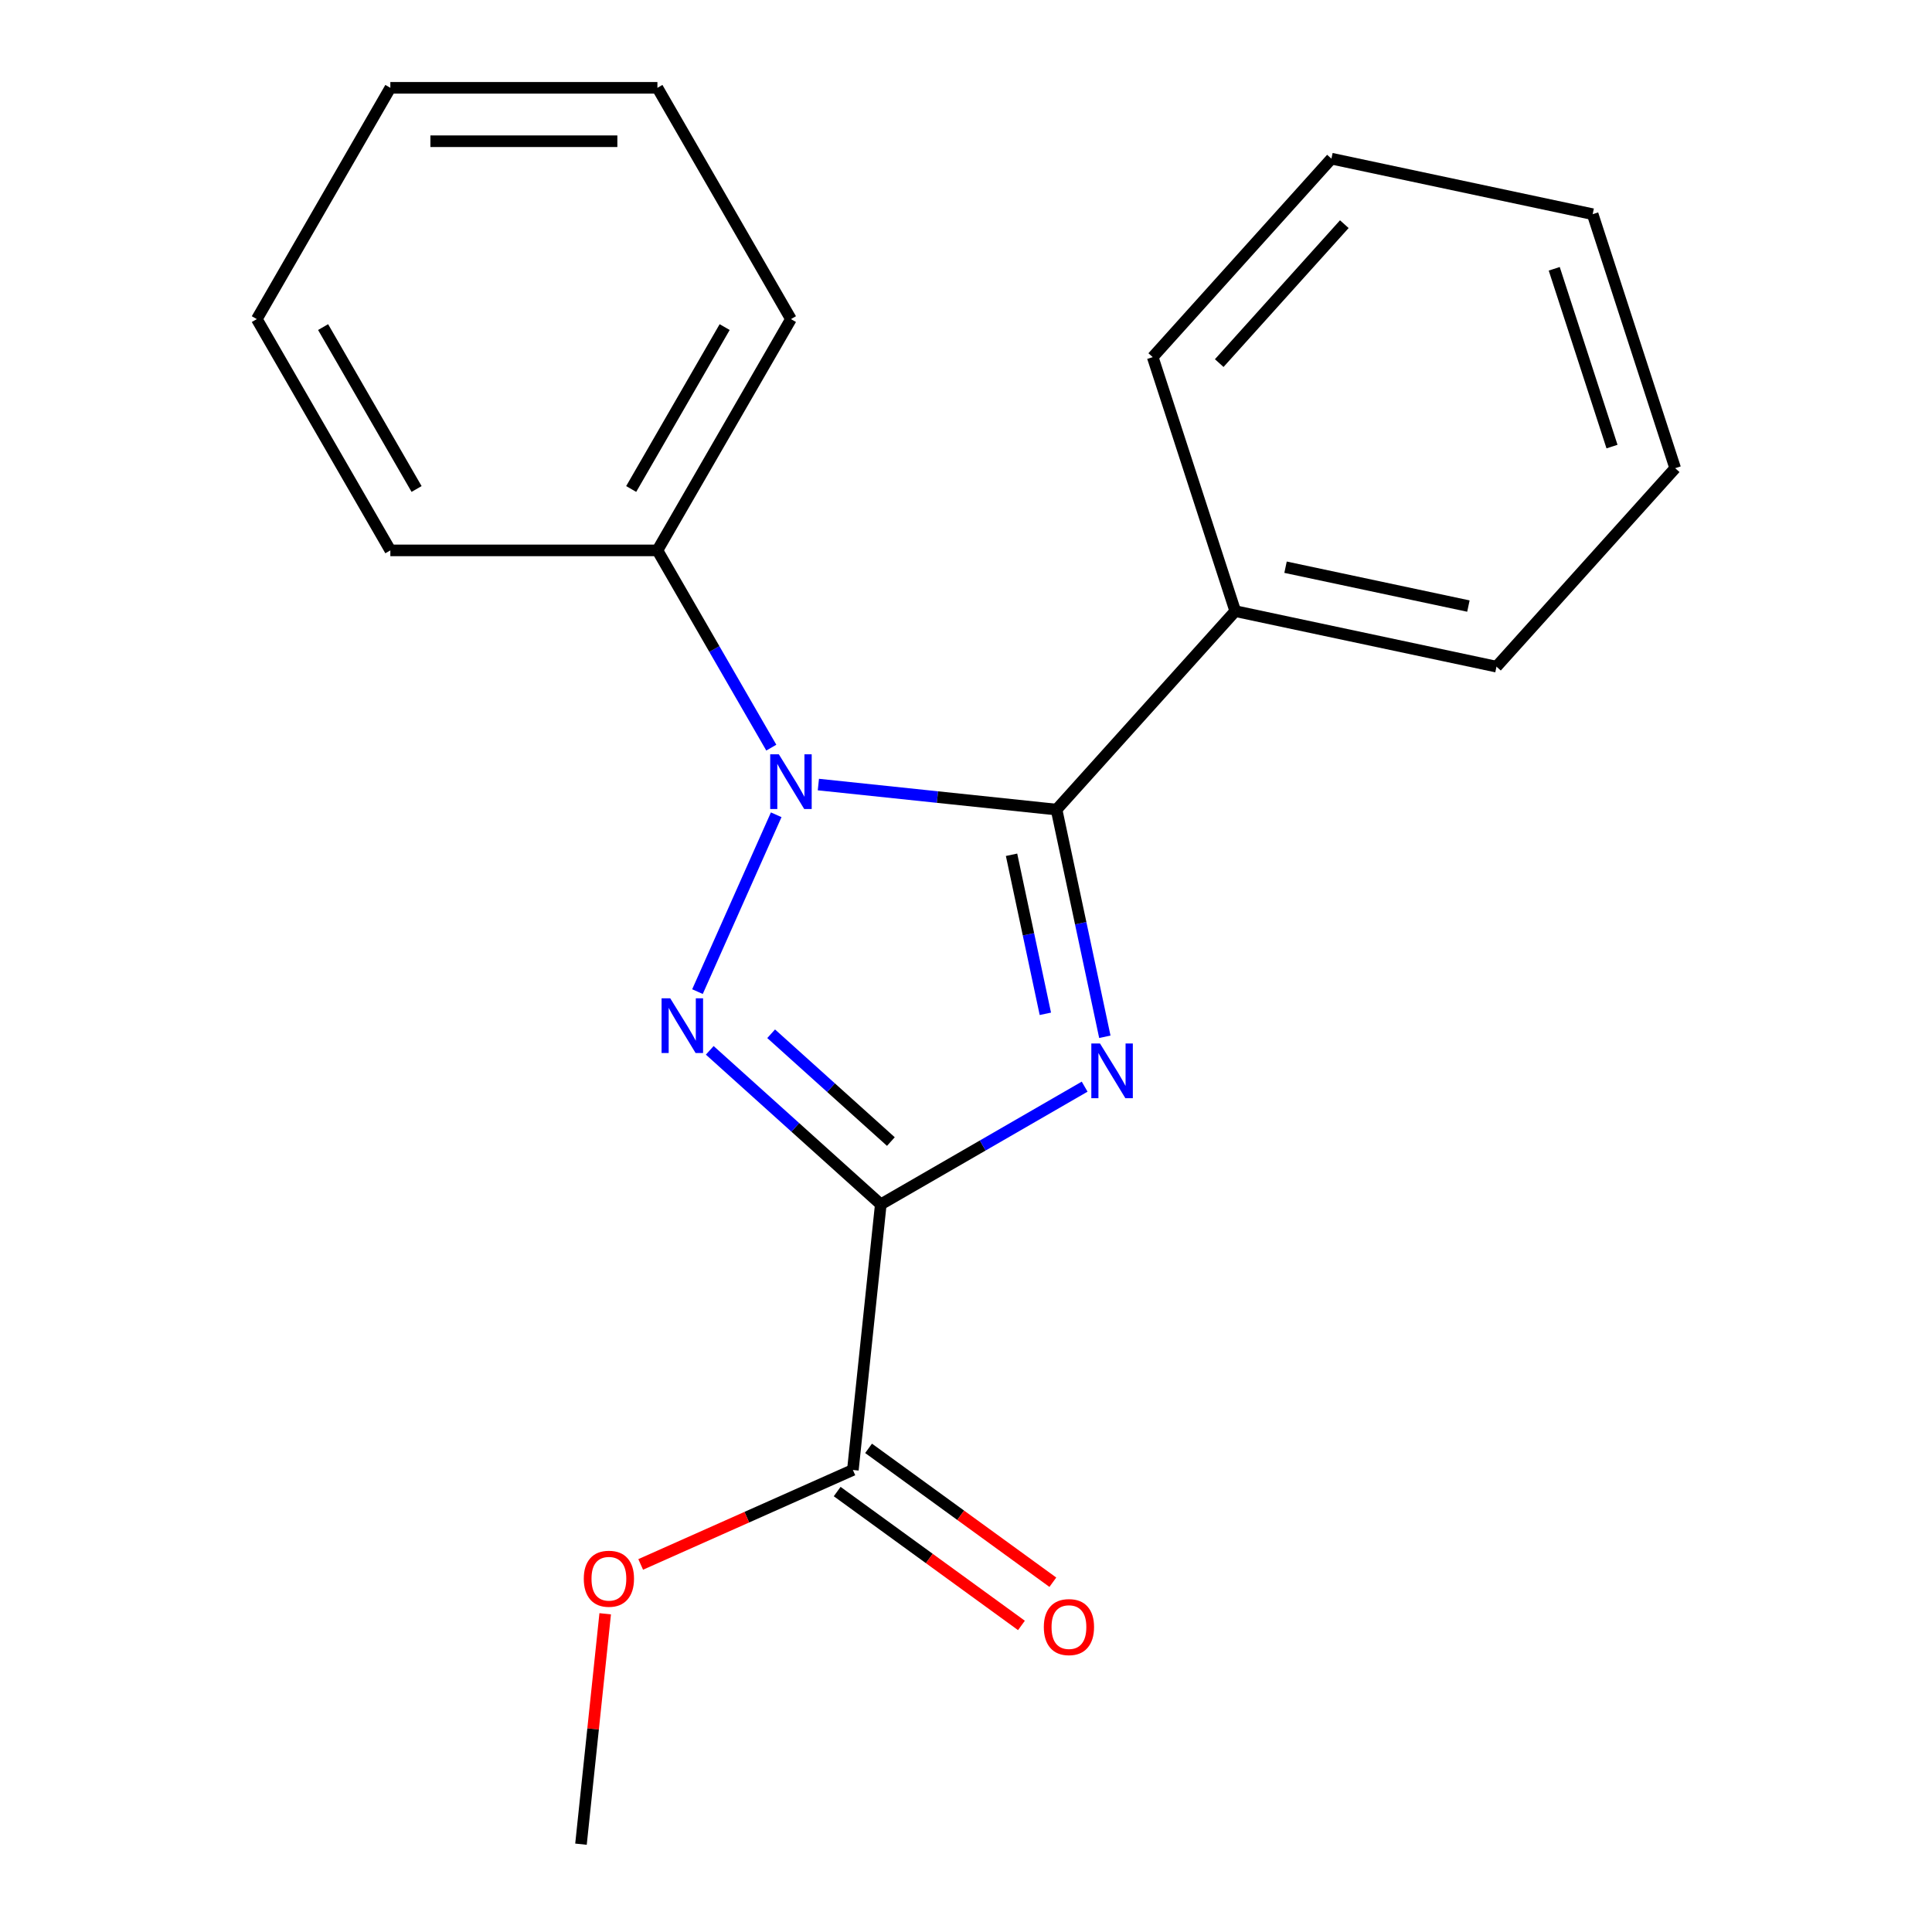 <?xml version='1.0' encoding='iso-8859-1'?>
<svg version='1.1' baseProfile='full'
              xmlns='http://www.w3.org/2000/svg'
                      xmlns:rdkit='http://www.rdkit.org/xml'
                      xmlns:xlink='http://www.w3.org/1999/xlink'
                  xml:space='preserve'
width='1000px' height='1000px' viewBox='0 0 1000 1000'>
<!-- END OF HEADER -->
<rect style='opacity:1.0;fill:#FFFFFF;stroke:none' width='1000' height='1000' x='0' y='0'> </rect>
<path class='bond-0' d='M 455.896,623.371 L 508.654,592.91' style='fill:none;fill-rule:evenodd;stroke:#000000;stroke-width:6px;stroke-linecap:butt;stroke-linejoin:miter;stroke-opacity:1' />
<path class='bond-0' d='M 508.654,592.91 L 561.413,562.45' style='fill:none;fill-rule:evenodd;stroke:#0000FF;stroke-width:6px;stroke-linecap:butt;stroke-linejoin:miter;stroke-opacity:1' />
<path class='bond-1' d='M 455.896,623.371 L 411.63,583.514' style='fill:none;fill-rule:evenodd;stroke:#000000;stroke-width:6px;stroke-linecap:butt;stroke-linejoin:miter;stroke-opacity:1' />
<path class='bond-1' d='M 411.63,583.514 L 367.365,543.657' style='fill:none;fill-rule:evenodd;stroke:#0000FF;stroke-width:6px;stroke-linecap:butt;stroke-linejoin:miter;stroke-opacity:1' />
<path class='bond-1' d='M 461.115,590.868 L 430.13,562.968' style='fill:none;fill-rule:evenodd;stroke:#000000;stroke-width:6px;stroke-linecap:butt;stroke-linejoin:miter;stroke-opacity:1' />
<path class='bond-1' d='M 430.13,562.968 L 399.144,535.069' style='fill:none;fill-rule:evenodd;stroke:#0000FF;stroke-width:6px;stroke-linecap:butt;stroke-linejoin:miter;stroke-opacity:1' />
<path class='bond-4' d='M 455.896,623.371 L 441.447,760.846' style='fill:none;fill-rule:evenodd;stroke:#000000;stroke-width:6px;stroke-linecap:butt;stroke-linejoin:miter;stroke-opacity:1' />
<path class='bond-3' d='M 571.864,536.639 L 559.367,477.841' style='fill:none;fill-rule:evenodd;stroke:#0000FF;stroke-width:6px;stroke-linecap:butt;stroke-linejoin:miter;stroke-opacity:1' />
<path class='bond-3' d='M 559.367,477.841 L 546.869,419.042' style='fill:none;fill-rule:evenodd;stroke:#000000;stroke-width:6px;stroke-linecap:butt;stroke-linejoin:miter;stroke-opacity:1' />
<path class='bond-3' d='M 541.073,524.747 L 532.324,483.589' style='fill:none;fill-rule:evenodd;stroke:#0000FF;stroke-width:6px;stroke-linecap:butt;stroke-linejoin:miter;stroke-opacity:1' />
<path class='bond-3' d='M 532.324,483.589 L 523.576,442.43' style='fill:none;fill-rule:evenodd;stroke:#000000;stroke-width:6px;stroke-linecap:butt;stroke-linejoin:miter;stroke-opacity:1' />
<path class='bond-2' d='M 361.012,513.259 L 401.765,421.727' style='fill:none;fill-rule:evenodd;stroke:#0000FF;stroke-width:6px;stroke-linecap:butt;stroke-linejoin:miter;stroke-opacity:1' />
<path class='bond-5' d='M 399.223,386.977 L 369.75,335.929' style='fill:none;fill-rule:evenodd;stroke:#0000FF;stroke-width:6px;stroke-linecap:butt;stroke-linejoin:miter;stroke-opacity:1' />
<path class='bond-5' d='M 369.75,335.929 L 340.277,284.88' style='fill:none;fill-rule:evenodd;stroke:#000000;stroke-width:6px;stroke-linecap:butt;stroke-linejoin:miter;stroke-opacity:1' />
<path class='bond-20' d='M 423.589,406.085 L 485.229,412.564' style='fill:none;fill-rule:evenodd;stroke:#0000FF;stroke-width:6px;stroke-linecap:butt;stroke-linejoin:miter;stroke-opacity:1' />
<path class='bond-20' d='M 485.229,412.564 L 546.869,419.042' style='fill:none;fill-rule:evenodd;stroke:#000000;stroke-width:6px;stroke-linecap:butt;stroke-linejoin:miter;stroke-opacity:1' />
<path class='bond-6' d='M 546.869,419.042 L 639.364,316.316' style='fill:none;fill-rule:evenodd;stroke:#000000;stroke-width:6px;stroke-linecap:butt;stroke-linejoin:miter;stroke-opacity:1' />
<path class='bond-7' d='M 433.322,772.029 L 481.01,806.677' style='fill:none;fill-rule:evenodd;stroke:#000000;stroke-width:6px;stroke-linecap:butt;stroke-linejoin:miter;stroke-opacity:1' />
<path class='bond-7' d='M 481.01,806.677 L 528.698,841.324' style='fill:none;fill-rule:evenodd;stroke:#FF0000;stroke-width:6px;stroke-linecap:butt;stroke-linejoin:miter;stroke-opacity:1' />
<path class='bond-7' d='M 449.572,749.663 L 497.26,784.31' style='fill:none;fill-rule:evenodd;stroke:#000000;stroke-width:6px;stroke-linecap:butt;stroke-linejoin:miter;stroke-opacity:1' />
<path class='bond-7' d='M 497.26,784.31 L 544.948,818.958' style='fill:none;fill-rule:evenodd;stroke:#FF0000;stroke-width:6px;stroke-linecap:butt;stroke-linejoin:miter;stroke-opacity:1' />
<path class='bond-8' d='M 441.447,760.846 L 386.534,785.295' style='fill:none;fill-rule:evenodd;stroke:#000000;stroke-width:6px;stroke-linecap:butt;stroke-linejoin:miter;stroke-opacity:1' />
<path class='bond-8' d='M 386.534,785.295 L 331.621,809.744' style='fill:none;fill-rule:evenodd;stroke:#FF0000;stroke-width:6px;stroke-linecap:butt;stroke-linejoin:miter;stroke-opacity:1' />
<path class='bond-9' d='M 340.277,284.88 L 409.393,165.167' style='fill:none;fill-rule:evenodd;stroke:#000000;stroke-width:6px;stroke-linecap:butt;stroke-linejoin:miter;stroke-opacity:1' />
<path class='bond-9' d='M 326.702,253.1 L 375.083,169.301' style='fill:none;fill-rule:evenodd;stroke:#000000;stroke-width:6px;stroke-linecap:butt;stroke-linejoin:miter;stroke-opacity:1' />
<path class='bond-10' d='M 340.277,284.88 L 202.045,284.88' style='fill:none;fill-rule:evenodd;stroke:#000000;stroke-width:6px;stroke-linecap:butt;stroke-linejoin:miter;stroke-opacity:1' />
<path class='bond-11' d='M 639.364,316.316 L 774.576,345.056' style='fill:none;fill-rule:evenodd;stroke:#000000;stroke-width:6px;stroke-linecap:butt;stroke-linejoin:miter;stroke-opacity:1' />
<path class='bond-11' d='M 665.394,293.584 L 760.042,313.702' style='fill:none;fill-rule:evenodd;stroke:#000000;stroke-width:6px;stroke-linecap:butt;stroke-linejoin:miter;stroke-opacity:1' />
<path class='bond-12' d='M 639.364,316.316 L 596.648,184.849' style='fill:none;fill-rule:evenodd;stroke:#000000;stroke-width:6px;stroke-linecap:butt;stroke-linejoin:miter;stroke-opacity:1' />
<path class='bond-13' d='M 313.25,835.286 L 306.983,894.916' style='fill:none;fill-rule:evenodd;stroke:#FF0000;stroke-width:6px;stroke-linecap:butt;stroke-linejoin:miter;stroke-opacity:1' />
<path class='bond-13' d='M 306.983,894.916 L 300.716,954.545' style='fill:none;fill-rule:evenodd;stroke:#000000;stroke-width:6px;stroke-linecap:butt;stroke-linejoin:miter;stroke-opacity:1' />
<path class='bond-14' d='M 409.393,165.167 L 340.277,45.455' style='fill:none;fill-rule:evenodd;stroke:#000000;stroke-width:6px;stroke-linecap:butt;stroke-linejoin:miter;stroke-opacity:1' />
<path class='bond-17' d='M 202.045,284.88 L 132.928,165.167' style='fill:none;fill-rule:evenodd;stroke:#000000;stroke-width:6px;stroke-linecap:butt;stroke-linejoin:miter;stroke-opacity:1' />
<path class='bond-17' d='M 215.62,253.1 L 167.238,169.301' style='fill:none;fill-rule:evenodd;stroke:#000000;stroke-width:6px;stroke-linecap:butt;stroke-linejoin:miter;stroke-opacity:1' />
<path class='bond-16' d='M 774.576,345.056 L 867.072,242.329' style='fill:none;fill-rule:evenodd;stroke:#000000;stroke-width:6px;stroke-linecap:butt;stroke-linejoin:miter;stroke-opacity:1' />
<path class='bond-15' d='M 596.648,184.849 L 689.144,82.122' style='fill:none;fill-rule:evenodd;stroke:#000000;stroke-width:6px;stroke-linecap:butt;stroke-linejoin:miter;stroke-opacity:1' />
<path class='bond-15' d='M 631.068,187.939 L 695.815,116.03' style='fill:none;fill-rule:evenodd;stroke:#000000;stroke-width:6px;stroke-linecap:butt;stroke-linejoin:miter;stroke-opacity:1' />
<path class='bond-21' d='M 340.277,45.455 L 202.045,45.455' style='fill:none;fill-rule:evenodd;stroke:#000000;stroke-width:6px;stroke-linecap:butt;stroke-linejoin:miter;stroke-opacity:1' />
<path class='bond-21' d='M 319.542,73.101 L 222.779,73.101' style='fill:none;fill-rule:evenodd;stroke:#000000;stroke-width:6px;stroke-linecap:butt;stroke-linejoin:miter;stroke-opacity:1' />
<path class='bond-22' d='M 689.144,82.122 L 824.356,110.862' style='fill:none;fill-rule:evenodd;stroke:#000000;stroke-width:6px;stroke-linecap:butt;stroke-linejoin:miter;stroke-opacity:1' />
<path class='bond-19' d='M 867.072,242.329 L 824.356,110.862' style='fill:none;fill-rule:evenodd;stroke:#000000;stroke-width:6px;stroke-linecap:butt;stroke-linejoin:miter;stroke-opacity:1' />
<path class='bond-19' d='M 834.371,231.152 L 804.47,139.125' style='fill:none;fill-rule:evenodd;stroke:#000000;stroke-width:6px;stroke-linecap:butt;stroke-linejoin:miter;stroke-opacity:1' />
<path class='bond-18' d='M 132.928,165.167 L 202.045,45.455' style='fill:none;fill-rule:evenodd;stroke:#000000;stroke-width:6px;stroke-linecap:butt;stroke-linejoin:miter;stroke-opacity:1' />
<path  class='atom-1' d='M 569.349 540.094
L 578.629 555.094
Q 579.549 556.574, 581.029 559.254
Q 582.509 561.934, 582.589 562.094
L 582.589 540.094
L 586.349 540.094
L 586.349 568.414
L 582.469 568.414
L 572.509 552.014
Q 571.349 550.094, 570.109 547.894
Q 568.909 545.694, 568.549 545.014
L 568.549 568.414
L 564.869 568.414
L 564.869 540.094
L 569.349 540.094
' fill='#0000FF'/>
<path  class='atom-2' d='M 346.909 516.715
L 356.189 531.715
Q 357.109 533.195, 358.589 535.875
Q 360.069 538.555, 360.149 538.715
L 360.149 516.715
L 363.909 516.715
L 363.909 545.035
L 360.029 545.035
L 350.069 528.635
Q 348.909 526.715, 347.669 524.515
Q 346.469 522.315, 346.109 521.635
L 346.109 545.035
L 342.429 545.035
L 342.429 516.715
L 346.909 516.715
' fill='#0000FF'/>
<path  class='atom-3' d='M 403.133 390.433
L 412.413 405.433
Q 413.333 406.913, 414.813 409.593
Q 416.293 412.273, 416.373 412.433
L 416.373 390.433
L 420.133 390.433
L 420.133 418.753
L 416.253 418.753
L 406.293 402.353
Q 405.133 400.433, 403.893 398.233
Q 402.693 396.033, 402.333 395.353
L 402.333 418.753
L 398.653 418.753
L 398.653 390.433
L 403.133 390.433
' fill='#0000FF'/>
<path  class='atom-8' d='M 540.279 842.177
Q 540.279 835.377, 543.639 831.577
Q 546.999 827.777, 553.279 827.777
Q 559.559 827.777, 562.919 831.577
Q 566.279 835.377, 566.279 842.177
Q 566.279 849.057, 562.879 852.977
Q 559.479 856.857, 553.279 856.857
Q 547.039 856.857, 543.639 852.977
Q 540.279 849.097, 540.279 842.177
M 553.279 853.657
Q 557.599 853.657, 559.919 850.777
Q 562.279 847.857, 562.279 842.177
Q 562.279 836.617, 559.919 833.817
Q 557.599 830.977, 553.279 830.977
Q 548.959 830.977, 546.599 833.777
Q 544.279 836.577, 544.279 842.177
Q 544.279 847.897, 546.599 850.777
Q 548.959 853.657, 553.279 853.657
' fill='#FF0000'/>
<path  class='atom-9' d='M 302.165 817.15
Q 302.165 810.35, 305.525 806.55
Q 308.885 802.75, 315.165 802.75
Q 321.445 802.75, 324.805 806.55
Q 328.165 810.35, 328.165 817.15
Q 328.165 824.03, 324.765 827.95
Q 321.365 831.83, 315.165 831.83
Q 308.925 831.83, 305.525 827.95
Q 302.165 824.07, 302.165 817.15
M 315.165 828.63
Q 319.485 828.63, 321.805 825.75
Q 324.165 822.83, 324.165 817.15
Q 324.165 811.59, 321.805 808.79
Q 319.485 805.95, 315.165 805.95
Q 310.845 805.95, 308.485 808.75
Q 306.165 811.55, 306.165 817.15
Q 306.165 822.87, 308.485 825.75
Q 310.845 828.63, 315.165 828.63
' fill='#FF0000'/>
</svg>
